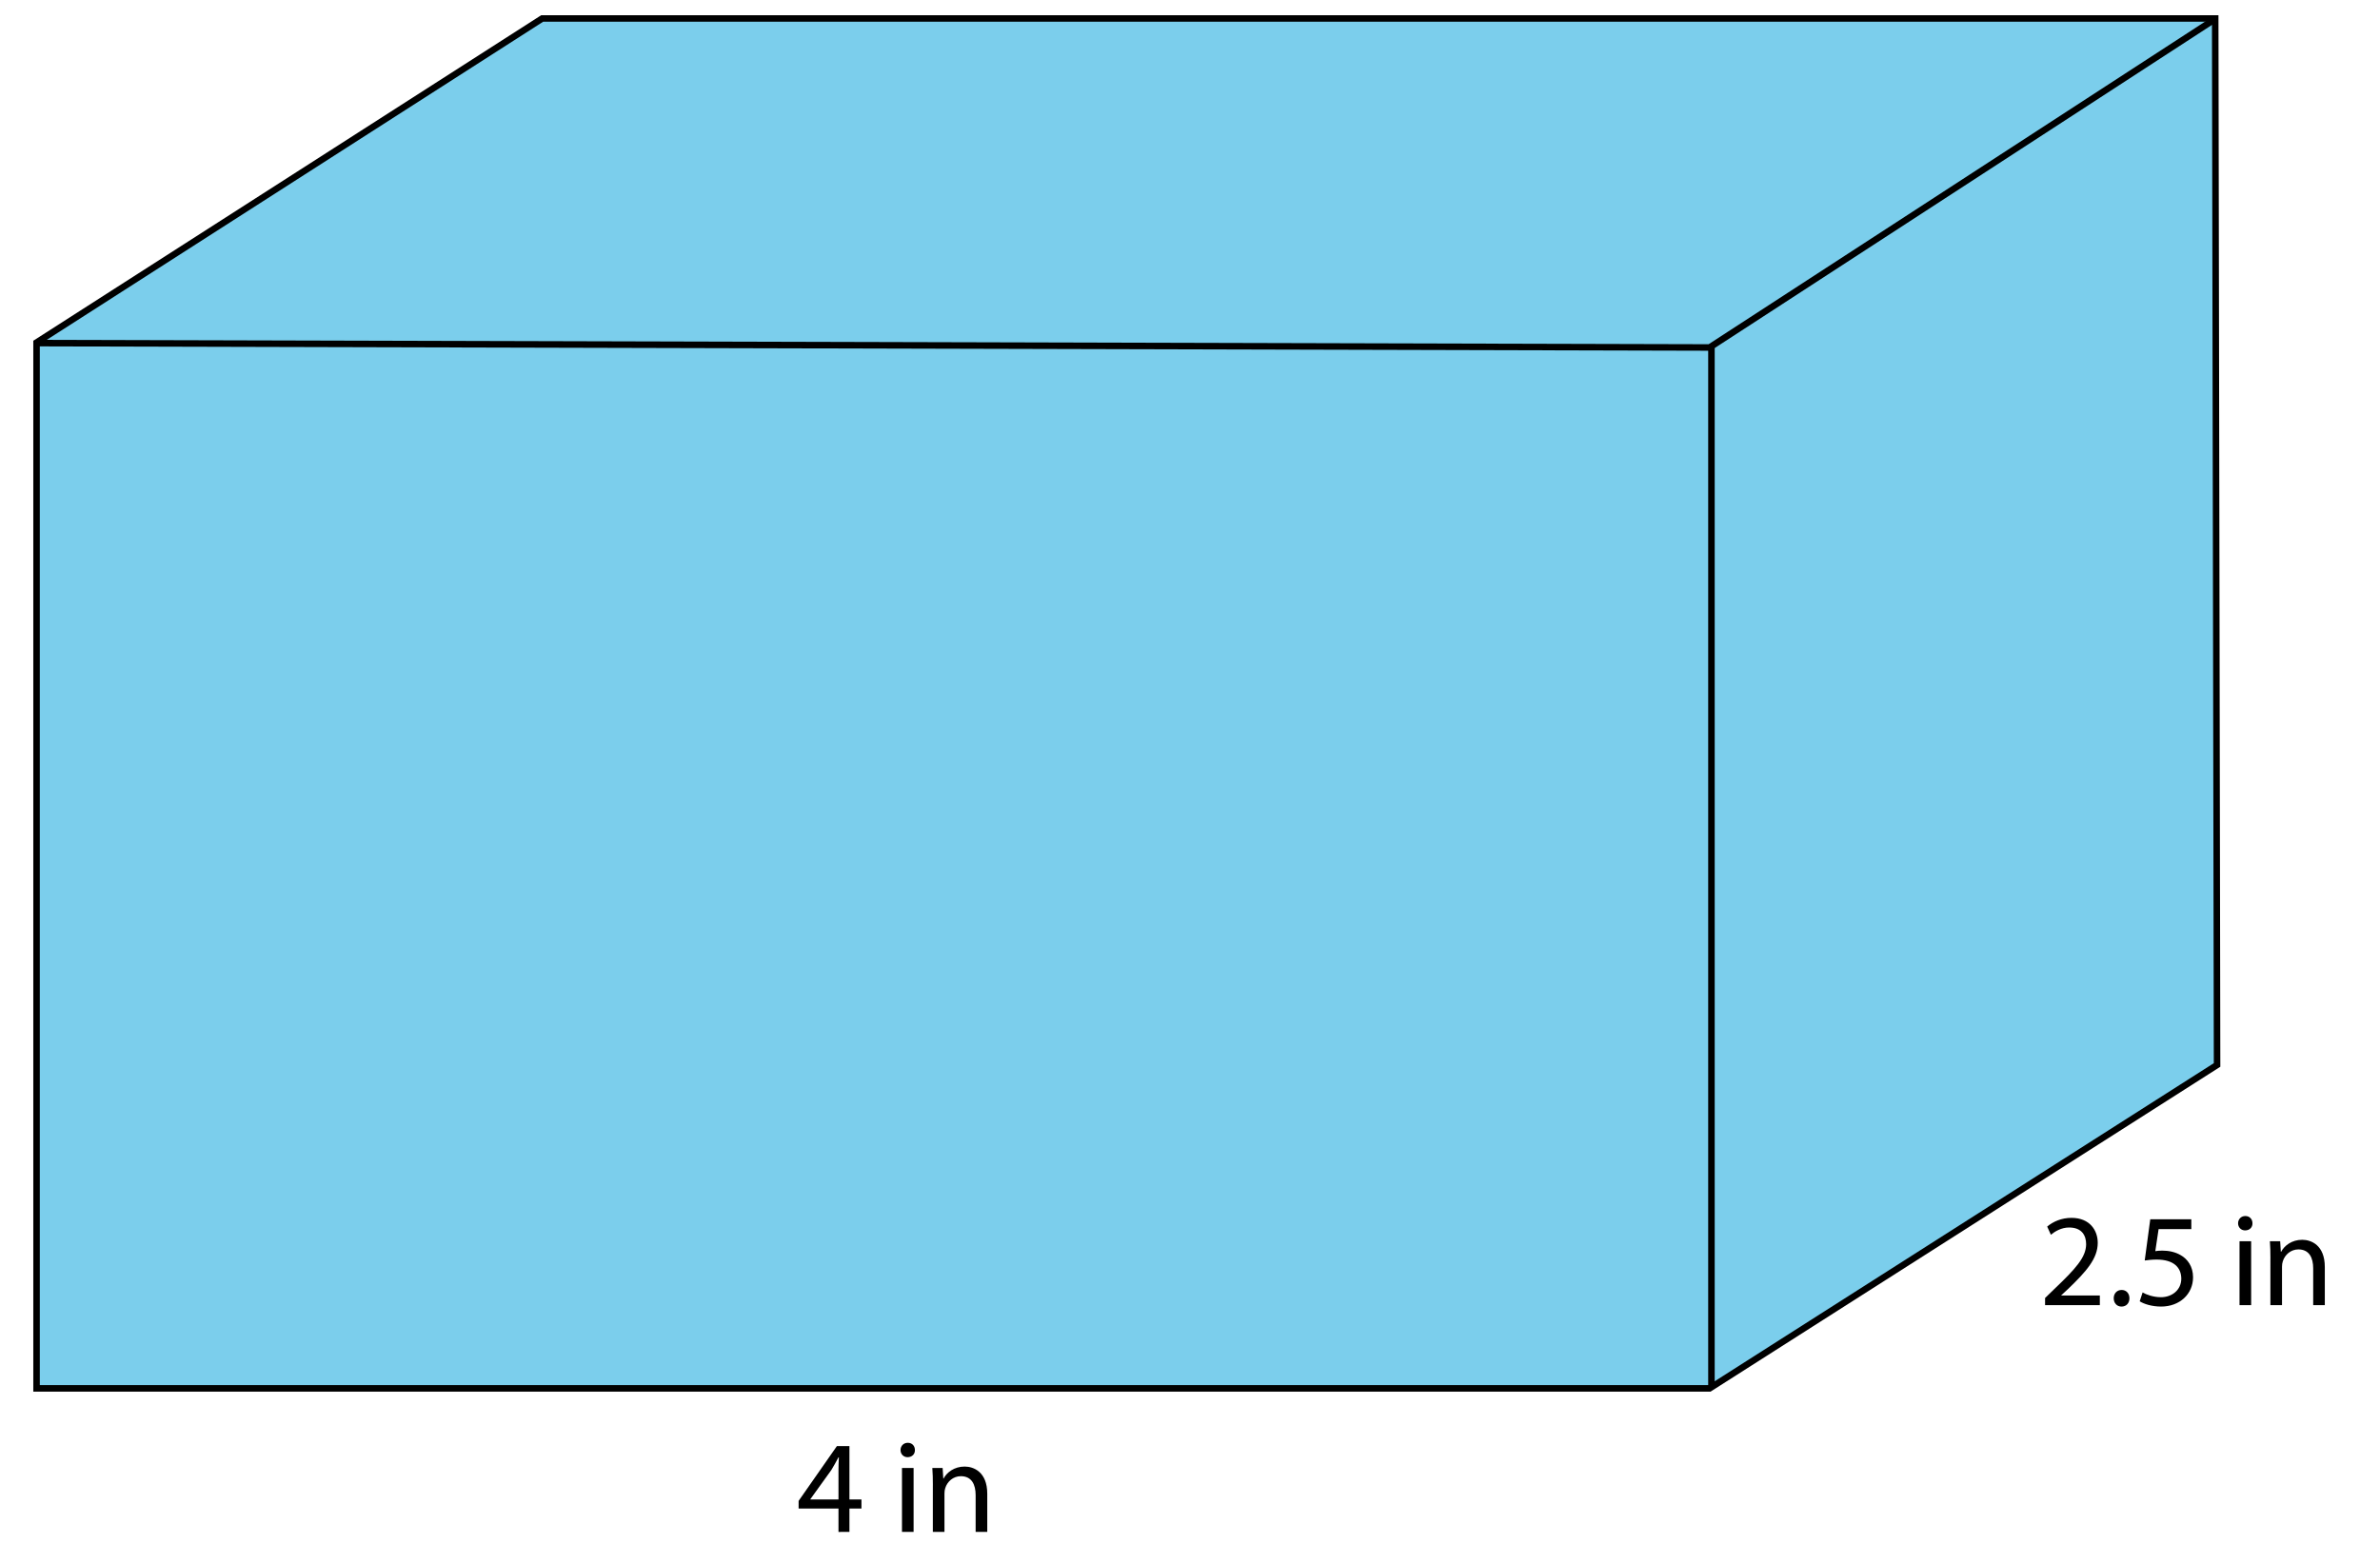 <?xml version="1.0" encoding="utf-8"?>
<!-- Generator: Adobe Illustrator 23.0.3, SVG Export Plug-In . SVG Version: 6.00 Build 0)  -->
<svg version="1.1" xmlns="http://www.w3.org/2000/svg" xmlns:xlink="http://www.w3.org/1999/xlink" x="0px" y="0px"
	 viewBox="0 0 182.64 120" style="enable-background:new 0 0 182.64 120;" xml:space="preserve">
<style type="text/css">
	.st0{fill:#7BCEEC;stroke:#000000;stroke-width:0.5;stroke-miterlimit:10;}
	.st1{fill:none;stroke:#000000;stroke-width:0.5;stroke-miterlimit:10;}
</style>
<g id="Artwork">
	<polygon class="st0" points="169.994,1.418 41.606,1.418 2.805,26.287 2.805,106.553 131.193,106.553 170.137,81.732 	"/>
	<polyline class="st1" points="169.961,1.473 131.193,26.668 2.947,26.333 	"/>
	<line class="st1" x1="131.335" y1="106.553" x2="131.335" y2="26.525"/>
</g>
<g id="Type">
	<g>
		<path d="M64.345,117.568v-1.793h-3.06v-0.587l2.938-4.205h0.962v4.094h0.922v0.699h-0.922v1.793H64.345z M64.345,115.076v-2.199
			c0-0.345,0.01-0.689,0.03-1.034h-0.03c-0.203,0.385-0.365,0.669-0.547,0.973l-1.611,2.239v0.021H64.345z"/>
		<path d="M70.21,111.286c0.01,0.304-0.213,0.547-0.567,0.547c-0.314,0-0.537-0.243-0.537-0.547c0-0.314,0.233-0.557,0.558-0.557
			C69.997,110.729,70.21,110.972,70.21,111.286z M69.217,117.568v-4.904h0.892v4.904H69.217z"/>
		<path d="M71.588,113.991c0-0.506-0.01-0.922-0.041-1.327h0.79l0.051,0.811h0.02c0.243-0.466,0.811-0.922,1.621-0.922
			c0.679,0,1.733,0.405,1.733,2.087v2.928h-0.892v-2.827c0-0.791-0.294-1.449-1.135-1.449c-0.588,0-1.043,0.415-1.196,0.912
			c-0.041,0.111-0.061,0.263-0.061,0.416v2.948h-0.892V113.991z"/>
	</g>
	<g>
		<path d="M156.938,100.164v-0.547l0.699-0.679c1.682-1.601,2.441-2.452,2.452-3.445c0-0.668-0.324-1.287-1.307-1.287
			c-0.598,0-1.094,0.304-1.398,0.557l-0.284-0.628c0.456-0.385,1.104-0.669,1.864-0.669c1.418,0,2.016,0.973,2.016,1.915
			c0,1.216-0.881,2.199-2.27,3.536l-0.527,0.486v0.02h2.958v0.74H156.938z"/>
		<path d="M162.206,99.637c0-0.375,0.253-0.638,0.608-0.638s0.598,0.263,0.598,0.638c0,0.365-0.233,0.638-0.608,0.638
			C162.449,100.275,162.206,100.002,162.206,99.637z"/>
		<path d="M168.163,94.328h-2.513l-0.253,1.692c0.152-0.02,0.294-0.041,0.537-0.041c0.506,0,1.013,0.111,1.418,0.354
			c0.517,0.294,0.942,0.861,0.942,1.692c0,1.287-1.023,2.249-2.452,2.249c-0.719,0-1.327-0.203-1.642-0.405l0.223-0.679
			c0.273,0.162,0.811,0.365,1.408,0.365c0.841,0,1.561-0.547,1.561-1.429c-0.01-0.851-0.578-1.459-1.895-1.459
			c-0.375,0-0.668,0.041-0.912,0.071l0.425-3.161h3.151V94.328z"/>
		<path d="M172.853,93.882c0.01,0.304-0.212,0.547-0.567,0.547c-0.314,0-0.537-0.243-0.537-0.547c0-0.314,0.233-0.557,0.557-0.557
			C172.641,93.325,172.853,93.568,172.853,93.882z M171.86,100.164V95.26h0.892v4.904H171.86z"/>
		<path d="M174.231,96.587c0-0.506-0.01-0.922-0.041-1.327h0.79l0.051,0.811h0.021c0.243-0.466,0.811-0.922,1.621-0.922
			c0.679,0,1.732,0.405,1.732,2.087v2.928h-0.892v-2.827c0-0.791-0.294-1.449-1.135-1.449c-0.588,0-1.044,0.415-1.196,0.912
			c-0.041,0.111-0.061,0.263-0.061,0.416v2.948h-0.892V96.587z"/>
	</g>
	<g>
	</g>
	<g>
	</g>
	<g>
	</g>
	<g>
	</g>
	<g>
	</g>
	<g>
	</g>
	<g>
	</g>
	<g>
	</g>
	<g>
	</g>
	<g>
	</g>
	<g>
	</g>
	<g>
	</g>
	<g>
	</g>
	<g>
	</g>
	<g>
	</g>
</g>
</svg>
